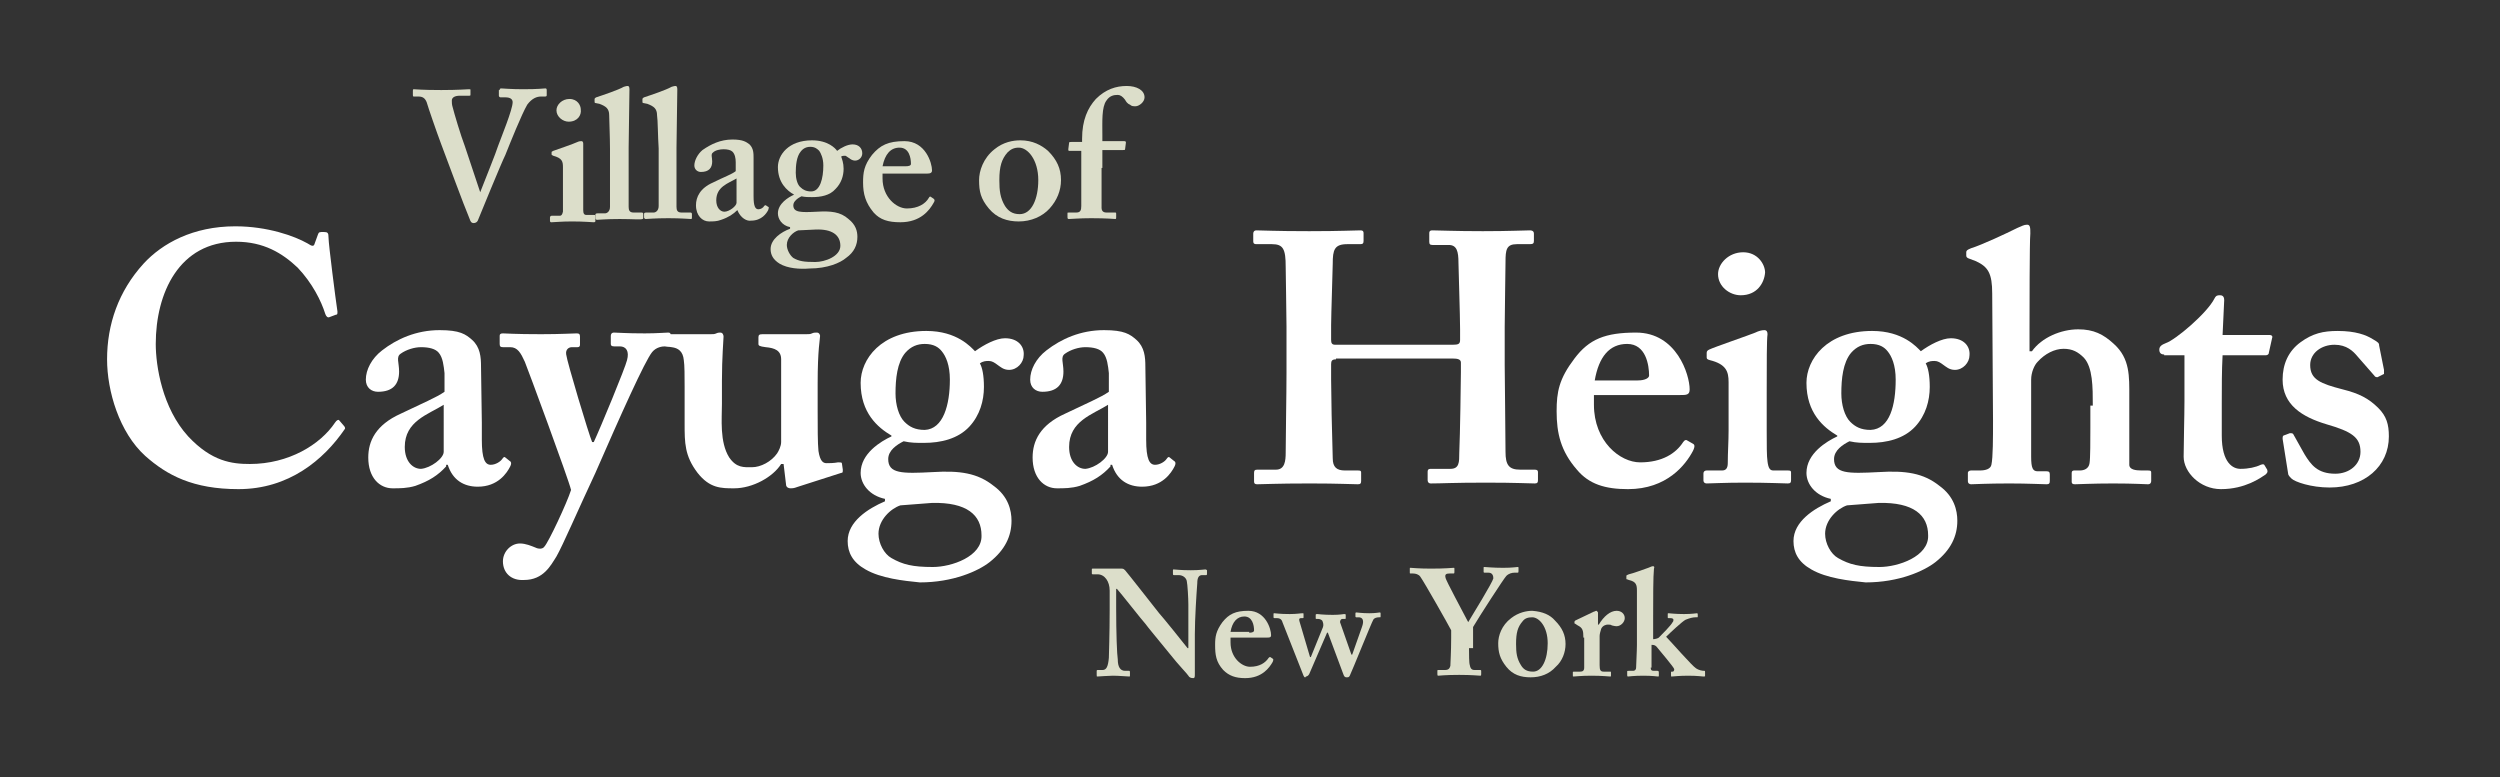 <?xml version="1.0" encoding="utf-8"?>
<!-- Generator: Adobe Illustrator 25.4.1, SVG Export Plug-In . SVG Version: 6.00 Build 0)  -->
<svg version="1.1" id="Layer_1" xmlns="http://www.w3.org/2000/svg" xmlns:xlink="http://www.w3.org/1999/xlink" x="0px" y="0px"
	 viewBox="0 0 308.2 95.8" style="enable-background:new 0 0 308.2 95.8;" xml:space="preserve">
<rect x="0" y="0" width="308.2" height="95.8" fill="#333333" stroke="none"/>
<style type="text/css">
	.st0{fill:#FFFFFF;}
	.st1{fill:#DCDECA;}
</style>
<g>
	<g>
		<path class="st0" d="M42.4,52.5c0.1,0.1,0.2,0.3,0.1,0.4c-2.6,3.8-6.9,7.4-13.1,7.4c-5.6,0-8.8-1.7-11.5-4.1
			c-3.2-2.9-4.7-8-4.7-11.9c0-4.3,1.4-8.4,4.5-11.8C20,30,23.8,27.9,29,27.9c4,0,7.3,1.2,8.9,2.1c0.6,0.4,0.8,0.4,0.9,0l0.4-1.1
			c0.1-0.3,0.2-0.3,0.7-0.3c0.5,0,0.6,0.1,0.6,0.7c0,0.8,0.9,7.8,1.1,9.1c0,0.3,0,0.4-0.2,0.4l-0.8,0.3c-0.2,0.1-0.4-0.1-0.5-0.4
			c-0.5-1.6-1.6-3.8-3.4-5.7c-1.9-1.8-4.2-3.2-7.6-3.2c-7,0-9.9,6.3-9.9,12.6c0,2.7,0.8,7.9,4,11.4c2.9,3.1,5.4,3.4,7.6,3.4
			c4.8,0,8.7-2.4,10.5-5.1c0.2-0.3,0.4-0.4,0.5-0.3L42.4,52.5z"/>
		<path class="st0" d="M55,57.5c-1,1.1-2.1,1.8-3.8,2.4c-1,0.3-1.9,0.3-2.8,0.3c-1.6,0-3-1.3-3-3.8c0-2,0.9-4,4-5.4
			c2.7-1.3,4.4-2,5.4-2.7V46c-0.1-0.9-0.2-1.9-0.7-2.5c-0.4-0.5-1.2-0.7-2.2-0.7c-0.8,0-1.8,0.3-2.5,0.8c-0.6,0.4-0.2,1.1-0.2,2.2
			c0,1.6-0.8,2.5-2.6,2.5c-0.8,0-1.5-0.5-1.5-1.5c0-1.2,0.7-2.6,2-3.6c1.8-1.4,4.2-2.5,7.1-2.5c2.5,0,3.2,0.5,4,1.2
			c1,0.9,1.1,2.1,1.1,3.3l0.1,6.9v2.1c0,2.4,0.4,3.1,1.1,3.1c0.6,0,1.2-0.4,1.4-0.7c0.2-0.3,0.3-0.3,0.4-0.2l0.5,0.4
			c0.2,0.1,0.3,0.3,0.1,0.7c-0.4,0.8-1.5,2.5-4,2.5c-1.7,0-3.1-0.8-3.7-2.7H55z M54.7,49.9c-1.9,1.2-4.8,2-4.8,5.2
			c0,1.8,1,2.7,2,2.7c1.2-0.1,2.8-1.3,2.8-2.1V49.9z"/>
		<path class="st0" d="M62,69.2c0-1.2,1-2.2,2.1-2.2c0.7,0,1.4,0.3,1.9,0.5c0.4,0.2,0.9,0.2,1.1-0.1c0.5-0.5,2.8-5.4,3.3-7
			c-0.3-1.3-5.4-15.1-5.7-15.8c-0.5-1.1-0.9-1.8-1.8-1.8h-0.9c-0.3,0-0.4-0.1-0.4-0.4v-1c0-0.2,0.1-0.3,0.4-0.3
			c0.4,0,1.4,0.1,4.7,0.1c2.5,0,3.9-0.1,4.4-0.1c0.3,0,0.4,0.1,0.4,0.4v1c0,0.2-0.1,0.3-0.3,0.3h-0.7c-0.4,0-0.8,0.3-0.7,0.9
			c0.1,0.9,2.8,9.9,3.2,10.8h0.2c0.8-1.7,3.9-9.2,4.1-10.1c0.3-1.1-0.1-1.7-0.9-1.7h-0.7c-0.3,0-0.4-0.1-0.4-0.3v-1
			c0-0.2,0.1-0.4,0.4-0.4c0.5,0,1.4,0.1,3.8,0.1c1.5,0,2.5-0.1,2.9-0.1c0.2,0,0.3,0.1,0.3,0.4v0.9c0,0.3-0.1,0.4-0.3,0.4H82
			c-0.4,0-1.1,0.1-1.6,0.7c-0.9,1.1-3.9,7.8-7,14.9c-2.2,4.7-4,8.9-4.8,10.3c-0.7,1.1-1.6,2.9-4,2.9C63,71.6,62,70.6,62,69.2z"/>
		<path class="st0" d="M96.6,57.2h-0.3c-1,1.6-3.5,3-5.8,3c-1.6,0-3,0-4.5-1.9c-1.6-2.1-1.6-3.7-1.6-6.1c0-2.1,0-3.6,0-4.6
			c0-1.1,0-2.6-0.1-3.2c-0.1-1.1-0.7-1.5-1.5-1.6c-0.7-0.1-1-0.1-1-0.4v-0.8c0-0.3,0.1-0.4,0.5-0.4h5.3c0.3,0,0.5,0,0.7-0.1
			s0.4-0.1,0.5-0.1c0.3,0,0.4,0.3,0.4,0.5c0,0.4-0.2,2.5-0.2,5.5v2.8c0,1.8-0.3,4.7,0.9,6.6c0.9,1.3,1.8,1.2,2.8,1.2
			c1.1,0,2.4-0.7,3.1-1.7c0.2-0.3,0.5-0.9,0.5-1.4V44.3c0-1.1-0.8-1.4-1.9-1.5c-0.8-0.1-0.9-0.2-0.9-0.4v-0.8c0-0.3,0.1-0.4,0.5-0.4
			h5.4c0.3,0,0.5,0,0.7-0.1s0.4-0.1,0.6-0.1c0.3,0,0.4,0.3,0.4,0.4c0,0.4-0.3,1.6-0.3,5.9v3.2c0,2.1,0,4.2,0.1,5.1
			c0.2,1.3,0.6,1.5,1,1.5c0.3,0,0.9,0,1.4-0.1c0.4,0,0.5,0,0.5,0.2l0.1,0.7c0,0.3,0,0.4-0.2,0.4L98.4,60c-0.3,0.1-0.5,0.2-0.9,0.2
			c-0.4,0-0.6-0.2-0.6-0.5L96.6,57.2z"/>
		<path class="st0" d="M106.7,70.2c-1.6-0.9-2.2-2.1-2.2-3.5c0-2.4,2.5-4,4.6-4.9v-0.3c-1.9-0.4-3-1.8-3-3.2c0-2.4,2.5-3.9,3.8-4.5
			v-0.1c-1.7-1-3.8-2.8-3.8-6.5c0-2.9,2.5-6.4,8.1-6.4c3.8,0,5.5,2,6,2.5c1.1-0.8,2.6-1.6,3.7-1.6c1.6,0,2.4,1,2.3,2.1
			c0,0.9-0.8,1.8-1.8,1.8c-0.7,0-1.1-0.4-1.4-0.6c-0.4-0.3-0.7-0.5-1.1-0.5c-0.3,0-0.7,0-1.1,0.3c0.3,0.5,0.5,1.5,0.5,2.9
			c0,1.7-0.5,3.5-1.8,4.9c-1.4,1.5-3.5,2-5.6,2c-1,0-1.6,0-2.5-0.2c-0.8,0.4-1.9,1.1-1.9,2.2c0,1.8,1.7,1.8,5.5,1.6
			c3.3-0.2,5.5,0.1,7.5,1.7c1.8,1.3,2.2,3,2.2,4.3c0,1.9-0.8,3.6-2.7,5.1c-1.4,1.1-4.5,2.5-8.6,2.5
			C111.4,71.6,108.6,71.3,106.7,70.2z M111,62.3c-1.2,0.4-2.7,1.8-2.7,3.5c0,1.2,0.7,2.5,1.6,3c1.4,0.8,2.6,1.1,5.1,1.1
			c2.3,0,6.1-1.3,6-3.9c0-2.5-1.8-4.1-6.1-4L111,62.3z M117.1,46.8c0-1.8-0.5-2.9-1-3.5c-0.4-0.5-1-0.9-2.1-0.9
			c-0.9,0-1.7,0.3-2.4,1.1c-1,1.2-1.2,3.2-1.2,5c0,1.4,0.4,2.8,1.1,3.5c0.6,0.6,1.3,1,2.5,1C116.3,52.9,117.1,49.9,117.1,46.8z"/>
		<path class="st0" d="M136.9,57.5c-1,1.1-2.1,1.8-3.8,2.4c-1,0.3-1.9,0.3-2.8,0.3c-1.6,0-3-1.3-3-3.8c0-2,0.9-4,4-5.4
			c2.7-1.3,4.4-2,5.4-2.7V46c-0.1-0.9-0.2-1.9-0.7-2.5c-0.4-0.5-1.2-0.7-2.2-0.7c-0.8,0-1.8,0.3-2.5,0.8c-0.6,0.4-0.2,1.1-0.2,2.2
			c0,1.6-0.8,2.5-2.6,2.5c-0.8,0-1.5-0.5-1.5-1.5c0-1.2,0.7-2.6,2-3.6c1.8-1.4,4.2-2.5,7.1-2.5c2.5,0,3.2,0.5,4,1.2
			c1,0.9,1.1,2.1,1.1,3.3l0.1,6.9v2.1c0,2.4,0.4,3.1,1.1,3.1c0.6,0,1.2-0.4,1.4-0.7c0.2-0.3,0.3-0.3,0.4-0.2l0.5,0.4
			c0.2,0.1,0.3,0.3,0.1,0.7c-0.4,0.8-1.5,2.5-4,2.5c-1.7,0-3.1-0.8-3.7-2.7H136.9z M136.6,49.9c-1.9,1.2-4.8,2-4.8,5.2
			c0,1.8,1,2.7,2,2.7c1.2-0.1,2.8-1.3,2.8-2.1V49.9z"/>
		<path class="st0" d="M164.7,44.3c-0.5,0-0.6,0.2-0.6,0.6v1.9c0,1.6,0.1,6.7,0.2,9.7c0,1.1,0.5,1.5,1.5,1.5h1.6
			c0.4,0,0.4,0.1,0.4,0.3v1c0,0.3-0.1,0.4-0.4,0.4c-0.8,0-2.3-0.1-5.9-0.1c-4.3,0-5.6,0.1-6.5,0.1c-0.4,0-0.4-0.2-0.4-0.4v-1
			c0-0.3,0.1-0.4,0.4-0.4h2.3c1.1,0,1.2-1.1,1.2-2.1c0-2.1,0.1-7.1,0.1-9.9v-5.6c0-1.3-0.1-6.8-0.1-7.4c0-2.2-0.3-2.8-1.7-2.8h-1.9
			c-0.4,0-0.4-0.2-0.4-0.4v-0.9c0-0.2,0.1-0.4,0.4-0.4c0.8,0,2.2,0.1,6.5,0.1c4,0,5.5-0.1,6.3-0.1c0.4,0,0.4,0.2,0.4,0.4v0.9
			c0,0.3-0.1,0.4-0.4,0.4h-1.6c-1.6,0-1.8,0.7-1.8,2.4c0,0.6-0.2,6.4-0.2,7.6v1.8c0,0.4,0.1,0.6,0.5,0.6h14.5c0.7,0,0.9-0.1,0.9-0.6
			v-1.3c0-1.6-0.2-7.7-0.2-8.2c0-1.4-0.2-2.2-1.2-2.2h-2c-0.3,0-0.4-0.1-0.4-0.4v-1c0-0.2,0-0.4,0.4-0.4c0.8,0,2.7,0.1,6.2,0.1
			c3.3,0,5.1-0.1,5.8-0.1c0.4,0,0.5,0.2,0.5,0.4v0.9c0,0.3-0.1,0.4-0.5,0.4H187c-1.3,0-1.4,0.7-1.4,2.2c0,0.6-0.1,6.6-0.1,8v4.7
			c0,1.9,0.1,8.2,0.1,10.7c0,1.6,0.4,2.2,1.8,2.2h1.8c0.3,0,0.4,0.1,0.4,0.3v1c0,0.3-0.1,0.4-0.4,0.4c-0.7,0-2.2-0.1-6-0.1
			c-4.1,0-5.5,0.1-6.8,0.1c-0.3,0-0.4-0.2-0.4-0.4v-1c0-0.2,0-0.4,0.4-0.4h2.4c1.1,0,1.1-0.8,1.1-2c0.1-2.1,0.2-9.1,0.2-9.9v-1.2
			c0-0.4-0.4-0.5-1-0.5H164.7z"/>
		<path class="st0" d="M196.5,49.9c0,4.5,3.2,7.1,5.7,7.1c2.7,0,4.4-1.1,5.3-2.5c0.2-0.3,0.4-0.3,0.5-0.2l0.7,0.4
			c0.2,0.1,0.3,0.3,0,0.9c-0.9,1.7-3.2,4.7-8,4.7c-2.8,0-4.8-0.6-6.3-2.4c-2-2.3-2.5-4.5-2.5-7.2c0-2.4,0.3-4,2.2-6.5
			c1.8-2.4,3.8-3.2,7.6-3.2c5,0,6.6,5.2,6.6,7c0,0.7-0.4,0.7-1.2,0.7h-10.6V49.9z M201.9,46.9c0.9,0,1.4-0.3,1.4-0.6
			c0-1.3-0.4-3.9-2.7-3.9c-2.2,0-3.5,1.6-4,4.5H201.9z"/>
		<path class="st0" d="M213.1,47.1c0-1.3-0.3-2.2-2.3-2.7c-0.4-0.1-0.4-0.2-0.4-0.4v-0.5c0-0.2,0.1-0.3,0.3-0.4
			c0.6-0.3,5-1.8,5.7-2.1c0.4-0.2,0.8-0.3,1.1-0.3s0.4,0.2,0.4,0.5c-0.1,0.7-0.1,3.5-0.1,7.2v4.7c0,1.7,0,3.2,0.1,3.8
			c0.1,0.8,0.3,1.1,0.7,1.1h1.8c0.4,0,0.4,0.1,0.4,0.3v0.9c0,0.3-0.1,0.4-0.4,0.4c-0.4,0-2.4-0.1-5.3-0.1c-2.5,0-4.2,0.1-4.7,0.1
			c-0.2,0-0.4-0.1-0.4-0.4v-0.8c0-0.3,0.2-0.4,0.4-0.4h1.9c0.4,0,0.7-0.2,0.7-0.9c0-1.3,0.1-2.7,0.1-4V47.1z M214.6,36.4
			c-1.4,0-2.8-1.1-2.8-2.6c0-1.3,1.3-2.7,3.1-2.7c1.8,0,2.7,1.5,2.7,2.5C217.5,34.9,216.6,36.4,214.6,36.4z"/>
		<path class="st0" d="M223.3,70.2c-1.6-0.9-2.2-2.1-2.2-3.5c0-2.4,2.5-4,4.6-4.9v-0.3c-1.9-0.4-3-1.8-3-3.2c0-2.4,2.5-3.9,3.8-4.5
			v-0.1c-1.7-1-3.8-2.8-3.8-6.5c0-2.9,2.5-6.4,8.1-6.4c3.8,0,5.5,2,6,2.5c1.1-0.8,2.6-1.6,3.7-1.6c1.6,0,2.4,1,2.3,2.1
			c0,0.9-0.8,1.8-1.8,1.8c-0.7,0-1.1-0.4-1.4-0.6c-0.4-0.3-0.7-0.5-1.1-0.5c-0.3,0-0.7,0-1.1,0.3c0.3,0.5,0.5,1.5,0.5,2.9
			c0,1.7-0.5,3.5-1.8,4.9c-1.4,1.5-3.5,2-5.6,2c-1,0-1.6,0-2.5-0.2c-0.8,0.4-1.9,1.1-1.9,2.2c0,1.8,1.7,1.8,5.5,1.6
			c3.3-0.2,5.5,0.1,7.5,1.7c1.8,1.3,2.2,3,2.2,4.3c0,1.9-0.8,3.6-2.7,5.1c-1.4,1.1-4.5,2.5-8.6,2.5C228,71.6,225.2,71.3,223.3,70.2z
			 M227.7,62.3c-1.2,0.4-2.7,1.8-2.7,3.5c0,1.2,0.7,2.5,1.6,3c1.4,0.8,2.6,1.1,5.1,1.1c2.3,0,6.1-1.3,6-3.9c0-2.5-1.8-4.1-6.1-4
			L227.7,62.3z M233.7,46.8c0-1.8-0.5-2.9-1-3.5c-0.4-0.5-1-0.9-2.1-0.9c-0.9,0-1.7,0.3-2.4,1.1c-1,1.2-1.2,3.2-1.2,5
			c0,1.4,0.4,2.8,1.1,3.5c0.6,0.6,1.3,1,2.5,1C233,52.9,233.7,49.9,233.7,46.8z"/>
		<path class="st0" d="M258,50c0-2.3,0-4.7-1.1-5.9c-0.7-0.7-1.4-1.1-2.5-1.1c-1.1,0-2.3,0.6-3.2,1.6c-0.4,0.4-0.8,1.3-0.8,2.2v9.5
			c0,1.4,0.2,1.8,0.8,1.8h1.1c0.3,0,0.4,0.1,0.4,0.4v0.8c0,0.3-0.1,0.4-0.4,0.4c-0.4,0-2.3-0.1-4.6-0.1c-2.7,0-4.4,0.1-4.7,0.1
			c-0.2,0-0.4-0.1-0.4-0.4v-1c0-0.2,0.2-0.3,0.4-0.3h1.1c0.7,0,1.3-0.2,1.4-0.7c0.2-0.9,0.2-3.4,0.2-5.4l-0.1-15.7
			c0-2.5-0.5-3.3-2-4l-0.8-0.3c-0.3-0.1-0.4-0.2-0.4-0.4v-0.4c0-0.2,0.1-0.3,0.6-0.5c1.3-0.4,4.3-1.8,5.7-2.5
			c0.5-0.2,0.8-0.4,1.2-0.4c0.4,0,0.4,0.4,0.4,1.1c-0.1,0.8-0.1,9.7-0.1,11.8v2.7h0.3c1.2-1.7,3.6-2.7,5.7-2.7
			c1.9,0,3.1,0.6,4.4,1.8c2,1.8,1.9,4,1.9,6.5v8.4c0,0.6,0.8,0.7,1.5,0.7h0.8c0.4,0,0.4,0.1,0.4,0.3v1c0,0.2-0.1,0.4-0.4,0.4
			c-0.3,0-1.7-0.1-4.3-0.1c-2.6,0-4.2,0.1-4.7,0.1c-0.3,0-0.4-0.1-0.4-0.3v-1.1c0-0.2,0.1-0.3,0.3-0.3h0.7c0.5,0,1.1-0.2,1.2-0.9
			c0.1-0.6,0.1-2.9,0.1-4.3V50z"/>
		<path class="st0" d="M266.8,43.7c-0.4,0-0.6-0.2-0.6-0.6c0-0.4,0.3-0.6,0.8-0.8c1.2-0.4,5.1-3.7,6-5.5c0.2-0.4,0.4-0.4,0.7-0.4
			c0.4,0,0.5,0.3,0.5,0.6l-0.2,4.3h5.8c0.3,0,0.4,0.2,0.3,0.4l-0.4,1.8c0,0.2-0.2,0.3-0.4,0.3H274c-0.1,1.8-0.1,4-0.1,5.9v4
			c0,3.4,1.4,4.1,2.3,4.1c1,0,1.9-0.2,2.5-0.5c0.3-0.1,0.4-0.1,0.5,0.1l0.3,0.5c0.1,0.3,0,0.4-0.2,0.6c-0.6,0.4-2.5,1.8-5.5,1.8
			c-2.6,0-4.6-2.1-4.6-4c0-1.6,0.1-5.1,0.1-6.8v-5.7H266.8z"/>
		<path class="st0" d="M281.4,54.1c0-0.2,0-0.3,0.1-0.4l0.8-0.3c0.2,0,0.3,0,0.4,0.1l1.4,2.5c0.8,1.3,1.6,2.4,3.8,2.4
			c1.7,0,3.1-1.1,3.1-2.7c0-1.8-1.1-2.5-4.2-3.4c-3-0.9-5.4-2.4-5.4-5.5c0-1.9,0.7-3.5,2.2-4.6c1.5-1.1,2.8-1.4,4.6-1.4
			c2.2,0,3.5,0.5,4.3,1c0.7,0.4,0.8,0.5,0.8,0.8l0.6,3c0,0.2,0,0.4,0,0.5l-0.8,0.4c-0.1,0-0.3,0-0.4-0.2l-2.1-2.4
			c-0.5-0.6-1.3-1.4-2.8-1.4c-1.6,0-3,1-3,2.5c0,1.8,1.3,2.3,4,3c2,0.5,3.2,1.1,4.4,2.3c1,1,1.3,2,1.3,3.5c0,3.7-3,6.3-7.3,6.3
			c-2.3,0-4.3-0.7-4.7-1.1c-0.2-0.2-0.3-0.3-0.4-0.5L281.4,54.1z"/>
	</g>
	<g>
		<path class="st1" d="M61.6,11.1c0-0.1,0-0.2,0.2-0.2c0.2,0,1.2,0.1,2.7,0.1c1.9,0,2.5-0.1,2.7-0.1c0.1,0,0.2,0,0.2,0.2v0.6
			c0,0.1,0,0.2-0.2,0.2h-0.5c-0.5,0-1.1,0.2-1.7,1c-0.7,1.2-2.1,4.7-2.7,6.2c-0.5,1-3.2,7.6-3.4,8.1c-0.1,0.2-0.3,0.3-0.5,0.3
			c-0.3,0-0.4-0.2-0.5-0.5c-0.8-1.9-2.7-7.1-3.5-9.2c-0.6-1.6-1.6-4.5-1.8-5.2c-0.2-0.5-0.5-0.7-1-0.7H51c-0.1,0-0.1-0.1-0.1-0.2
			v-0.5c0-0.1,0-0.2,0.1-0.2c0.2,0,1,0.1,3.4,0.1c2.1,0,3.2-0.1,3.4-0.1S58,11,58,11.1v0.5c0,0.2,0,0.2-0.2,0.2h-1.1
			c-0.6,0-1,0.2-1,0.6c0,0.2,0,0.5,0.1,0.8c0.2,0.8,1,3.5,1.5,4.8c0.3,0.9,1.5,4.5,1.9,5.7h0v0c0.5-1.3,2-5,2.2-5.7
			c0.4-1.1,1.8-4.5,1.8-5.4c0-0.3-0.2-0.6-0.9-0.6h-0.6c-0.1,0-0.2-0.1-0.2-0.2V11.1z"/>
		<path class="st1" d="M69.4,20.6c0-0.7-0.1-1.1-1.2-1.4C68,19.1,68,19.1,68,19v-0.2c0-0.1,0-0.1,0.2-0.2c0.3-0.1,2.6-0.9,3-1.1
			c0.2-0.1,0.4-0.1,0.5-0.1s0.2,0.1,0.2,0.3c0,0.4,0,1.8,0,3.7v2.5c0,0.9,0,1.7,0,2c0,0.4,0.1,0.6,0.4,0.6h0.9c0.2,0,0.2,0,0.2,0.2
			v0.5c0,0.1,0,0.2-0.2,0.2c-0.2,0-1.2-0.1-2.7-0.1c-1.3,0-2.2,0.1-2.5,0.1c-0.1,0-0.2,0-0.2-0.2v-0.4c0-0.1,0.1-0.2,0.2-0.2h1
			c0.2,0,0.3-0.1,0.4-0.5c0-0.7,0-1.4,0-2V20.6z M70.1,15c-0.7,0-1.5-0.6-1.5-1.4c0-0.7,0.7-1.4,1.6-1.4c1,0,1.4,0.8,1.4,1.3
			C71.7,14.2,71.2,15,70.1,15z"/>
		<path class="st1" d="M75.1,14.2c0-0.8-0.4-1.1-1.2-1.4l-0.5-0.1c-0.1,0-0.1-0.1-0.1-0.2v-0.3c0,0,0-0.1,0.2-0.2
			c0.9-0.3,2.7-0.9,3.4-1.3c0.3-0.1,0.4-0.1,0.5-0.1c0.1,0,0.2,0.1,0.2,0.4c0,1.2-0.1,5.9-0.1,7.2v3.3c0,1,0,3.4,0,4
			c0,0.4,0.1,0.7,0.6,0.7h0.9c0.2,0,0.3,0,0.3,0.2v0.4c0,0.1,0,0.2-0.1,0.2C79,27.1,78,27,76.4,27c-1.7,0-2.6,0.1-2.8,0.1
			c-0.1,0-0.2-0.1-0.2-0.2v-0.4c0-0.1,0-0.2,0.3-0.2h0.9c0.2,0,0.6-0.2,0.6-0.8v-7.1C75.2,16.8,75.1,14.8,75.1,14.2z"/>
		<path class="st1" d="M81,14.2c0-0.8-0.4-1.1-1.2-1.4l-0.5-0.1c-0.1,0-0.1-0.1-0.1-0.2v-0.3c0,0,0-0.1,0.2-0.2
			c0.9-0.3,2.7-0.9,3.4-1.3c0.3-0.1,0.4-0.1,0.5-0.1c0.1,0,0.2,0.1,0.2,0.4c0,1.2-0.1,5.9-0.1,7.2v3.3c0,1,0,3.4,0,4
			c0,0.4,0.1,0.7,0.6,0.7H85c0.2,0,0.3,0,0.3,0.2v0.4c0,0.1,0,0.2-0.1,0.2c-0.2,0-1.2-0.1-2.8-0.1c-1.7,0-2.6,0.1-2.8,0.1
			c-0.1,0-0.2-0.1-0.2-0.2v-0.4c0-0.1,0-0.2,0.3-0.2h0.9c0.2,0,0.6-0.2,0.6-0.8v-7.1C81.1,16.8,81.1,14.8,81,14.2z"/>
		<path class="st1" d="M90.9,25.9c-0.5,0.5-1.1,0.9-2,1.2c-0.5,0.2-1,0.2-1.5,0.2c-0.8,0-1.6-0.7-1.6-2c0-1,0.5-2.1,2.1-2.8
			c1.4-0.7,2.3-1,2.8-1.4V20c0-0.5-0.1-1-0.4-1.3c-0.2-0.2-0.6-0.3-1.1-0.3c-0.4,0-1,0.1-1.3,0.4c-0.3,0.2-0.1,0.6-0.1,1.1
			c0,0.8-0.4,1.3-1.4,1.3c-0.4,0-0.8-0.3-0.8-0.8c0-0.6,0.4-1.4,1-1.9c1-0.7,2.2-1.3,3.7-1.3c1.3,0,1.7,0.3,2.1,0.6
			c0.5,0.5,0.5,1.1,0.5,1.7l0,3.6v1.1c0,1.2,0.2,1.6,0.6,1.6c0.3,0,0.6-0.2,0.7-0.4c0.1-0.1,0.1-0.1,0.2-0.1l0.3,0.2
			c0.1,0,0.1,0.1,0,0.4c-0.2,0.4-0.8,1.3-2.1,1.3C92.1,27.3,91.3,26.9,90.9,25.9L90.9,25.9z M90.8,22c-1,0.6-2.5,1-2.5,2.7
			c0,0.9,0.5,1.4,1,1.4c0.6,0,1.5-0.7,1.5-1.1V22z"/>
		<path class="st1" d="M96.1,32.5C95.3,32,95,31.4,95,30.7c0-1.2,1.3-2.1,2.4-2.5V28c-1-0.2-1.5-1-1.5-1.7c0-1.2,1.3-2,2-2.3v0
			c-0.9-0.5-2-1.5-2-3.4c0-1.5,1.3-3.3,4.2-3.3c2,0,2.9,1,3.1,1.3c0.5-0.4,1.3-0.8,1.9-0.8c0.8,0,1.2,0.5,1.2,1.1
			c0,0.5-0.4,0.9-0.9,0.9c-0.3,0-0.6-0.2-0.7-0.3c-0.2-0.1-0.4-0.3-0.5-0.3c-0.1,0-0.4,0-0.5,0.1c0.1,0.3,0.3,0.8,0.3,1.5
			c0,0.9-0.3,1.8-1,2.5c-0.7,0.8-1.8,1-2.9,1c-0.5,0-0.8,0-1.3-0.1c-0.4,0.2-1,0.6-1,1.1c0,0.9,0.9,0.9,2.9,0.8
			c1.7-0.1,2.9,0,3.9,0.9c0.9,0.7,1.1,1.5,1.1,2.2c0,1-0.4,1.9-1.4,2.6c-0.7,0.6-2.3,1.3-4.5,1.3C98.6,33.2,97.1,33.1,96.1,32.5z
			 M98.4,28.4c-0.6,0.2-1.4,0.9-1.4,1.8c0,0.6,0.4,1.3,0.8,1.6c0.7,0.4,1.3,0.5,2.7,0.5c1.2,0,3.1-0.7,3.1-2c0-1.3-1-2.1-3.1-2
			L98.4,28.4z M101.5,20.4c0-0.9-0.3-1.5-0.5-1.8c-0.2-0.2-0.5-0.5-1.1-0.5c-0.5,0-0.9,0.2-1.2,0.6c-0.5,0.6-0.6,1.7-0.6,2.6
			c0,0.7,0.2,1.5,0.6,1.8c0.3,0.3,0.7,0.5,1.3,0.5C101.1,23.6,101.5,22,101.5,20.4z"/>
		<path class="st1" d="M108.8,22c0,2.3,1.7,3.7,3,3.7c1.4,0,2.3-0.6,2.7-1.3c0.1-0.2,0.2-0.2,0.3-0.1l0.3,0.2c0.1,0.1,0.2,0.2,0,0.5
			c-0.5,0.9-1.6,2.4-4.1,2.4c-1.5,0-2.5-0.3-3.3-1.2c-1-1.2-1.3-2.3-1.3-3.7c0-1.2,0.1-2.1,1.1-3.4c1-1.2,2-1.7,4-1.7
			c2.6,0,3.4,2.7,3.4,3.6c0,0.3-0.2,0.4-0.6,0.4h-5.5V22z M111.6,20.5c0.5,0,0.7-0.1,0.7-0.3c0-0.7-0.2-2-1.4-2
			c-1.1,0-1.8,0.8-2.1,2.3H111.6z"/>
		<path class="st1" d="M129.2,18.6c1.1,1.1,1.6,2.2,1.6,3.6c0,1.3-0.5,2.5-1.4,3.5c-0.9,1-2.3,1.6-3.8,1.6c-1.4,0-2.7-0.4-3.7-1.6
			c-1-1.2-1.2-2.1-1.2-3.5c0-1.1,0.5-2.7,1.9-3.8c1.1-0.9,2.3-1.1,3.2-1.1C127.3,17.3,128.4,17.9,129.2,18.6z M128,22.2
			c0-2.5-1.3-4-2.4-4c-0.6,0-1,0.2-1.4,0.6c-0.7,0.8-1,1.7-1,3.4c0,1.3,0.1,2.2,0.7,3.2c0.4,0.6,0.9,1,1.8,1
			C127.2,26.4,128,24.5,128,22.2z"/>
		<path class="st1" d="M135.8,20.7c0,1.8,0,4.3,0,4.9c0,0.4,0.2,0.6,0.6,0.6h1c0.2,0,0.2,0,0.2,0.2v0.4c0,0.1,0,0.2-0.1,0.2
			c-0.1,0-1-0.1-3-0.1c-1.4,0-2.5,0.1-2.7,0.1c-0.1,0-0.2,0-0.2-0.2v-0.5c0-0.1,0-0.1,0.2-0.1h0.9c0.5,0,0.6-0.3,0.6-0.8v-6.8h-1.5
			c-0.1,0-0.1-0.1-0.1-0.2l0.1-0.8c0-0.1,0.1-0.1,0.3-0.1h1.3v-0.4c0-2.3,0.7-3.8,1.7-4.9c1.2-1.2,2.5-1.6,3.8-1.6
			c1.2,0,2.2,0.5,2.2,1.4c0,0.6-0.7,1.1-1.1,1.1c-0.3,0-0.5,0-0.7-0.2c-0.3-0.1-0.5-0.4-0.6-0.6c-0.3-0.4-0.6-0.6-0.9-0.6
			c-0.5,0-1,0.1-1.4,0.7c-0.6,0.8-0.5,2.6-0.5,4.3v0.7h2.7c0.2,0,0.2,0.1,0.2,0.2l-0.1,0.8c0,0.1-0.1,0.1-0.3,0.1h-2.5V20.7z"/>
	</g>
	<g>
		<path class="st1" d="M137.6,74.9c0,3.2,0.1,5.8,0.2,6.4c0,0.9,0.3,1.4,0.9,1.4h0.5c0.1,0,0.1,0.1,0.1,0.2v0.4c0,0.1,0,0.1-0.1,0.1
			c-0.2,0-1.3-0.1-2-0.1c-0.5,0-1.8,0.1-1.9,0.1c-0.1,0-0.1,0-0.1-0.2v-0.5c0,0,0-0.1,0.1-0.1h0.6c0.5,0,0.7-0.4,0.8-1.5
			c0-0.3,0.1-2.9,0.1-5.9v-2.4c0-1.1-0.6-2-1.5-2h-0.6c-0.1,0-0.1-0.1-0.1-0.1v-0.5c0-0.1,0-0.1,0.1-0.1c0.1,0,0.2,0,0.6,0
			s0.8,0,1.7,0c0.3,0,0.6,0,0.8,0c0.2,0,0.4,0,0.5,0c0.2,0,0.3,0.1,0.4,0.2c0.2,0.2,3.8,4.8,4.2,5.3c0.3,0.3,3.2,3.9,3.5,4.3h0.1
			v-1.9c0-1.6,0-2.6,0-3.5c0-0.7-0.1-2.5-0.2-2.9c-0.1-0.4-0.5-0.7-1-0.7h-0.6c-0.1,0-0.1-0.1-0.1-0.2v-0.4c0-0.1,0-0.1,0.1-0.1
			c0.2,0,0.8,0.1,2.1,0.1c1.1,0,1.6-0.1,1.8-0.1c0.1,0,0.2,0.1,0.2,0.1v0.4c0,0.1,0,0.2-0.1,0.2h-0.5c-0.4,0-0.6,0.3-0.6,1
			c-0.1,1.3-0.3,4.4-0.3,6.3v4.9c0,0.3,0,0.5-0.2,0.5c-0.3,0-0.5-0.1-0.6-0.3c-0.1-0.2-1.2-1.3-2.3-2.7c-1.3-1.6-2.8-3.4-3-3.7
			c-0.3-0.3-3.2-4-3.5-4.3h-0.1V74.9z"/>
		<path class="st1" d="M151.7,79.2c0,1.9,1.4,3,2.4,3c1.2,0,1.9-0.5,2.3-1.1c0.1-0.1,0.1-0.1,0.2-0.1l0.3,0.2c0.1,0.1,0.1,0.1,0,0.4
			c-0.4,0.7-1.3,2-3.4,2c-1.2,0-2-0.3-2.7-1c-0.9-1-1-1.9-1-3.1c0-1,0.1-1.7,0.9-2.8c0.8-1,1.6-1.4,3.2-1.4c2.1,0,2.8,2.2,2.8,3
			c0,0.3-0.2,0.3-0.5,0.3h-4.5V79.2z M154,78c0.4,0,0.6-0.1,0.6-0.3c0-0.6-0.2-1.7-1.2-1.7c-0.9,0-1.5,0.7-1.7,1.9H154z"/>
		<path class="st1" d="M160.7,83.3l-2.6-6.6c-0.1-0.4-0.4-0.5-0.7-0.5h-0.3c-0.1,0-0.1-0.1-0.1-0.1v-0.4c0-0.1,0-0.1,0.1-0.1
			c0.2,0,0.6,0.1,1.9,0.1c0.9,0,1.3-0.1,1.6-0.1c0.1,0,0.1,0,0.1,0.1v0.4c0,0.1,0,0.1-0.1,0.1h-0.2c-0.2,0-0.3,0.1-0.2,0.4l1.3,4.4
			h0.1l1.5-3.7c0.1-0.3,0-0.6-0.1-0.8c-0.1-0.1-0.3-0.2-0.5-0.2h-0.2c-0.1,0-0.1,0-0.1-0.1v-0.4c0-0.1,0.1-0.1,0.2-0.1
			c0.1,0,0.7,0.1,1.9,0.1c0.9,0,1.3-0.1,1.4-0.1c0.1,0,0.2,0,0.2,0.1v0.4c0,0.1,0,0.1-0.1,0.1h-0.3c-0.2,0-0.3,0.2-0.3,0.4l1.4,4
			h0.1l1.2-3.4c0.3-0.8,0.1-1.2-0.4-1.2h-0.3c-0.1,0-0.1-0.1-0.1-0.1v-0.4c0-0.1,0.1-0.1,0.1-0.1c0.1,0,0.7,0.1,1.6,0.1
			c0.8,0,1.2-0.1,1.3-0.1c0.1,0,0.1,0.1,0.1,0.1V76c0,0.1,0,0.1-0.1,0.1H170c-0.3,0-0.6,0.1-0.7,0.3c-0.2,0.3-2.6,6.3-2.9,6.9
			c-0.1,0.2-0.2,0.2-0.4,0.2c-0.2,0-0.3-0.1-0.4-0.4l-1.9-5.1h-0.1l-2.2,5.1c-0.1,0.2-0.3,0.3-0.4,0.3
			C160.9,83.6,160.8,83.5,160.7,83.3z"/>
		<path class="st1" d="M181.1,79.9c0,0.7,0,1.9,0.1,2.1c0.1,0.6,0.4,0.6,0.7,0.6h0.6c0.1,0,0.1,0.1,0.1,0.1v0.4c0,0.1,0,0.2-0.1,0.2
			c-0.2,0-1-0.1-2.6-0.1c-1.8,0-2.4,0.1-2.6,0.1c-0.1,0-0.1-0.1-0.1-0.2v-0.4c0-0.1,0-0.1,0.1-0.1h0.8c0.5,0,0.6-0.2,0.7-0.5
			c0-0.3,0.1-1.7,0.1-3.5v-0.9c-0.3-0.6-3.3-5.9-3.8-6.6c-0.2-0.3-0.6-0.4-0.9-0.4h-0.3c-0.1,0-0.1,0-0.1-0.1v-0.5
			c0-0.1,0-0.1,0.1-0.1c0.1,0,1,0.1,2.5,0.1c1.9,0,2.6-0.1,2.8-0.1c0.1,0,0.1,0,0.1,0.1v0.4c0,0.1,0,0.2-0.1,0.2h-0.5
			c-0.4,0-0.6,0.1-0.5,0.5c0,0.3,2.3,4.5,2.8,5.5c0.6-1,3-4.9,3.1-5.4c0-0.3-0.1-0.7-0.6-0.7h-0.5c-0.1,0-0.1-0.1-0.1-0.1v-0.5
			c0-0.1,0-0.1,0.1-0.1c0.2,0,1,0.1,2.3,0.1c1.2,0,1.6-0.1,1.8-0.1c0.1,0,0.1,0,0.1,0.1v0.4c0,0.1,0,0.2-0.1,0.2h-0.4
			c-0.3,0-0.7,0.1-1,0.4c-0.3,0.3-3.4,5.1-4.1,6.3V79.9z"/>
		<path class="st1" d="M191.7,76.5c0.9,0.9,1.3,1.8,1.3,2.9c0,1-0.4,2.1-1.2,2.8c-0.8,0.9-1.9,1.3-3.1,1.3c-1.2,0-2.2-0.3-3-1.3
			c-0.8-1-1-1.8-1-2.9c0-0.9,0.4-2.2,1.6-3.1c0.9-0.7,1.9-0.9,2.6-0.9C190.2,75.4,191.1,75.8,191.7,76.5z M190.8,79.3
			c0-2.1-1.1-3.2-1.9-3.2c-0.5,0-0.9,0.1-1.2,0.5c-0.6,0.7-0.8,1.4-0.8,2.8c0,1.1,0.1,1.8,0.6,2.6c0.3,0.5,0.7,0.8,1.5,0.8
			C190.1,82.8,190.8,81.3,190.8,79.3z"/>
		<path class="st1" d="M195.2,78.6c0-0.9-0.1-1.2-0.7-1.5l-0.3-0.2c-0.1,0-0.1-0.1-0.1-0.1v-0.1c0-0.1,0-0.1,0.1-0.2l2.3-1.1
			c0.1,0,0.2-0.1,0.3-0.1s0.1,0.1,0.2,0.2L197,77h0.1c0.6-1,1.4-1.7,2.2-1.7c0.6,0,1,0.4,1,0.9s-0.5,1-1,1c-0.3,0-0.5-0.1-0.6-0.1
			c-0.1-0.1-0.3-0.1-0.5-0.1c-0.2,0-0.6,0.1-0.8,0.5c-0.1,0.3-0.2,0.7-0.2,0.9v3.6c0,0.6,0.1,0.8,0.5,0.8h0.8c0.1,0,0.1,0,0.1,0.1
			v0.4c0,0.1,0,0.1-0.1,0.1c-0.1,0-1-0.1-2.3-0.1c-1.3,0-2,0.1-2.2,0.1c-0.1,0-0.1,0-0.1-0.1v-0.4c0-0.1,0-0.1,0.2-0.1h0.7
			c0.3,0,0.5-0.1,0.5-0.5V78.6z"/>
		<path class="st1" d="M203.5,82.3c0,0.3,0.1,0.4,0.4,0.4h0.4c0.1,0,0.2,0,0.2,0.2v0.4c0,0.1,0,0.1-0.1,0.1c-0.1,0-0.7-0.1-1.8-0.1
			c-1.2,0-1.8,0.1-1.9,0.1c-0.1,0-0.1-0.1-0.1-0.2v-0.4c0-0.1,0-0.1,0.2-0.1h0.5c0.3,0,0.4-0.2,0.4-0.4c0-0.4,0.1-2,0.1-2.8l0-6.7
			c0-0.7-0.1-1.1-1-1.3c-0.2-0.1-0.3-0.1-0.3-0.1V71c0-0.1,0.1-0.1,0.3-0.2c0.5-0.1,2.1-0.7,2.4-0.8c0.3-0.1,0.4-0.2,0.6-0.2
			c0.1,0,0.2,0.1,0.1,0.3c-0.1,0.9-0.1,3.7-0.1,5.9v2.8c0.2,0,0.6-0.1,0.7-0.2c0.4-0.4,1.5-1.5,1.7-1.9c0.1-0.1,0.1-0.2,0.1-0.3
			c0-0.1-0.1-0.2-0.4-0.2h-0.2c-0.1,0-0.1,0-0.1-0.1v-0.4c0-0.1,0-0.1,0.1-0.1c0.1,0,0.8,0.1,1.9,0.1c1,0,1.5-0.1,1.6-0.1
			c0.1,0,0.1,0.1,0.1,0.2V76c0,0.1,0,0.1-0.1,0.1h-0.2c-0.3,0-0.7,0.1-1.2,0.3c-0.4,0.2-1.9,1.6-2.4,2.1c0.6,0.6,3.2,3.6,3.7,3.9
			c0.3,0.2,0.7,0.3,1,0.3c0.1,0,0.1,0,0.1,0.2v0.4c0,0.1,0,0.1-0.2,0.1s-0.7-0.1-1.9-0.1c-1.1,0-1.9,0.1-2,0.1c-0.1,0-0.1,0-0.1-0.2
			v-0.3c0-0.1,0-0.1,0.1-0.1h0.1c0.1,0,0.2-0.1,0.2-0.3c0-0.2-1.8-2.3-2.2-2.8c-0.2-0.2-0.4-0.2-0.6-0.2V82.3z"/>
	</g>
</g>
</svg>
